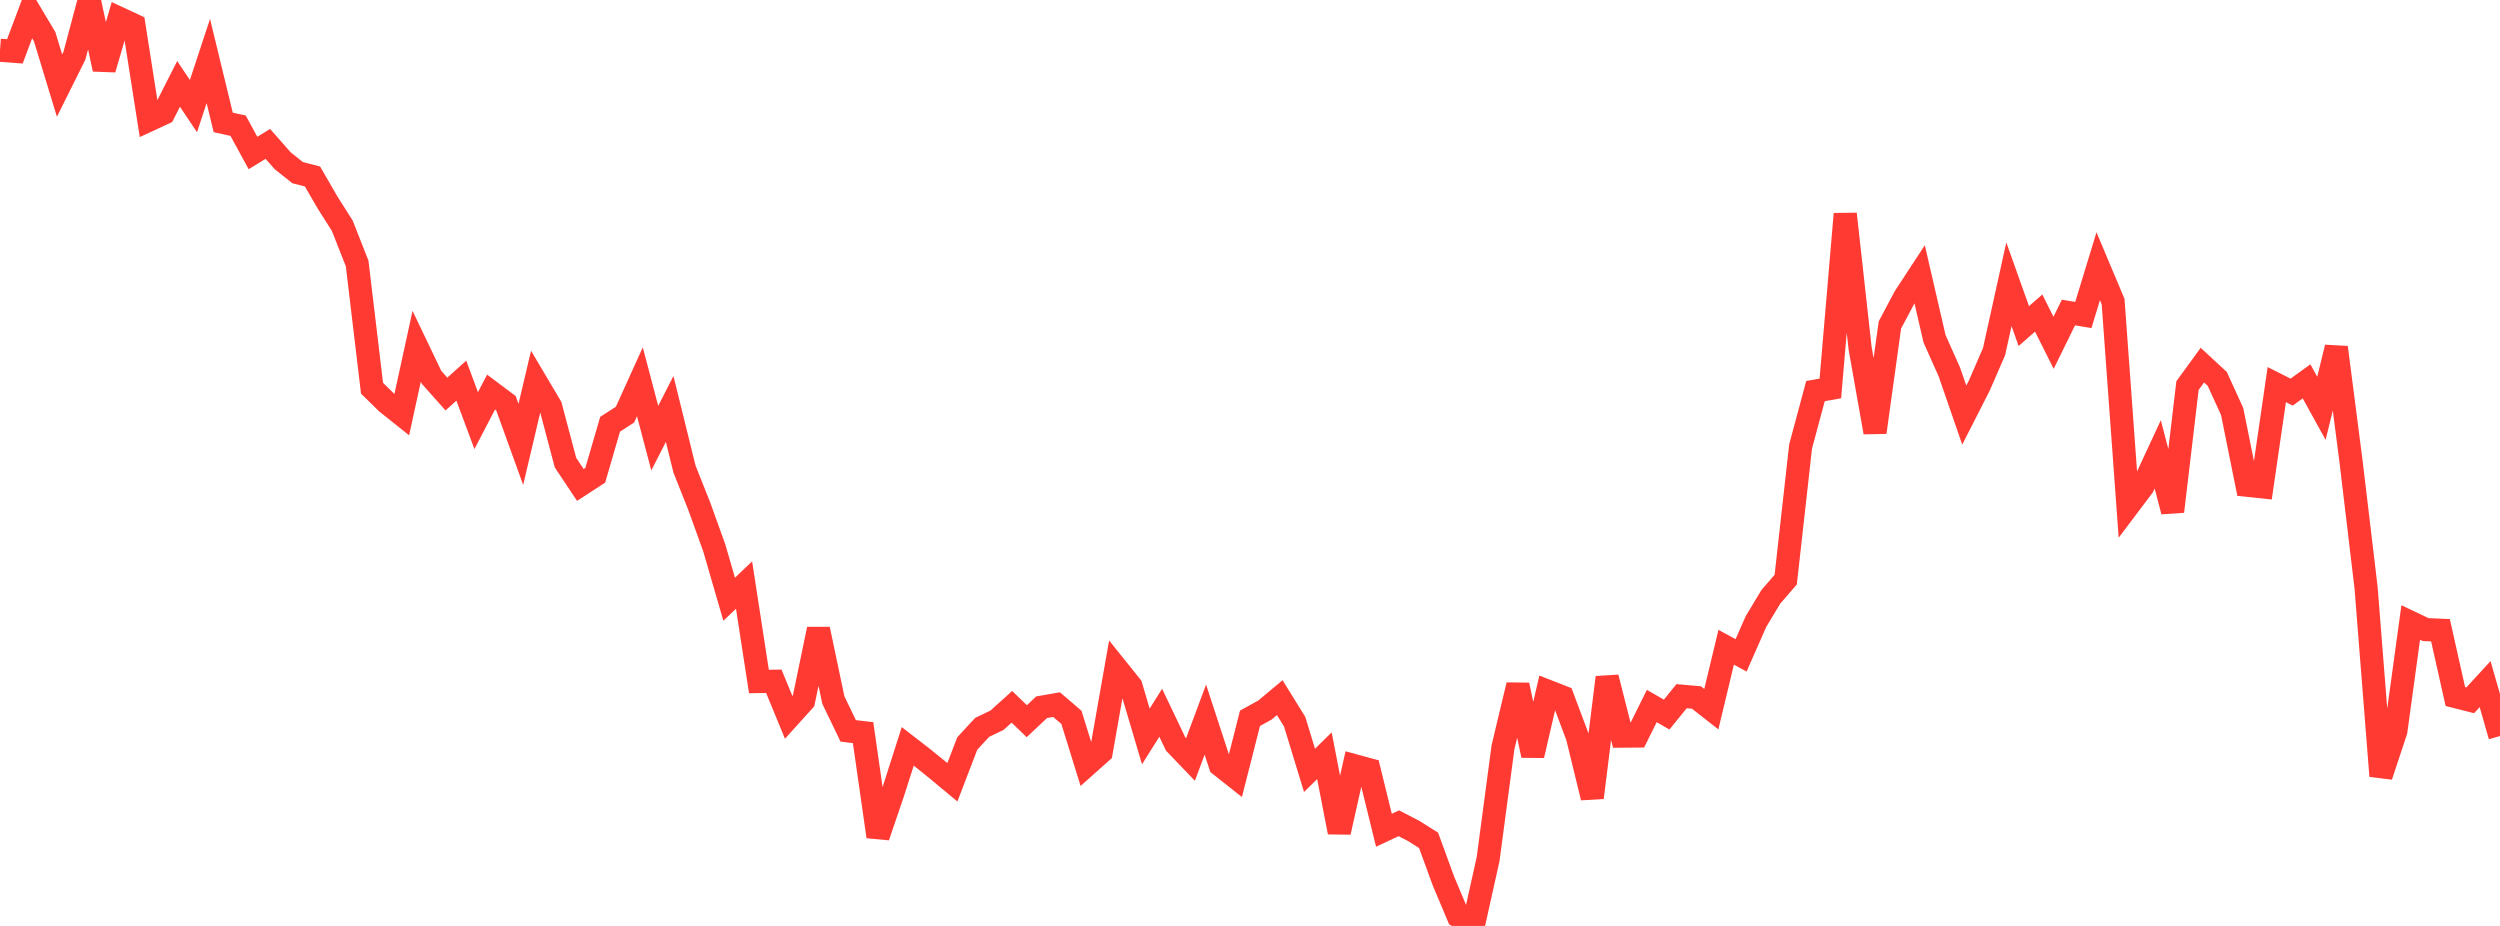 <?xml version="1.0" standalone="no"?>
<!DOCTYPE svg PUBLIC "-//W3C//DTD SVG 1.1//EN" "http://www.w3.org/Graphics/SVG/1.1/DTD/svg11.dtd">

<svg width="135" height="50" viewBox="0 0 135 50" preserveAspectRatio="none" 
  xmlns="http://www.w3.org/2000/svg"
  xmlns:xlink="http://www.w3.org/1999/xlink">


<polyline points="0.0, 2.714 0.804, 2.773 1.607, 0.634 2.411, 1.98 3.214, 4.621 4.018, 3.009 4.821, 0.0 5.625, 3.736 6.429, 0.986 7.232, 1.359 8.036, 6.487 8.839, 6.114 9.643, 4.53 10.446, 5.73 11.25, 3.294 12.054, 6.611 12.857, 6.788 13.661, 8.262 14.464, 7.771 15.268, 8.684 16.071, 9.323 16.875, 9.531 17.679, 10.921 18.482, 12.187 19.286, 14.228 20.089, 20.965 20.893, 21.751 21.696, 22.391 22.5, 18.698 23.304, 20.376 24.107, 21.278 24.911, 20.553 25.714, 22.714 26.518, 21.171 27.321, 21.773 28.125, 23.998 28.929, 20.591 29.732, 21.947 30.536, 24.981 31.339, 26.187 32.143, 25.665 32.946, 22.909 33.75, 22.391 34.554, 20.616 35.357, 23.661 36.161, 22.083 36.964, 25.334 37.768, 27.358 38.571, 29.587 39.375, 32.359 40.179, 31.592 40.982, 36.801 41.786, 36.788 42.589, 38.738 43.393, 37.848 44.196, 33.976 45.0, 37.8 45.804, 39.468 46.607, 39.562 47.411, 45.177 48.214, 42.82 49.018, 40.303 49.821, 40.924 50.625, 41.576 51.429, 42.243 52.232, 40.15 53.036, 39.279 53.839, 38.892 54.643, 38.167 55.446, 38.945 56.25, 38.189 57.054, 38.05 57.857, 38.736 58.661, 41.329 59.464, 40.613 60.268, 36.052 61.071, 37.053 61.875, 39.769 62.679, 38.488 63.482, 40.172 64.286, 41.011 65.089, 38.859 65.893, 41.317 66.696, 41.952 67.5, 38.788 68.304, 38.344 69.107, 37.673 69.911, 38.971 70.714, 41.6 71.518, 40.809 72.321, 44.938 73.125, 41.344 73.929, 41.563 74.732, 44.834 75.536, 44.455 76.339, 44.872 77.143, 45.378 77.946, 47.576 78.75, 49.485 79.554, 50.0 80.357, 46.394 81.161, 40.354 81.964, 36.992 82.768, 40.793 83.571, 37.325 84.375, 37.64 85.179, 39.78 85.982, 43.071 86.786, 36.581 87.589, 39.751 88.393, 39.745 89.196, 38.125 90.0, 38.587 90.804, 37.595 91.607, 37.664 92.411, 38.294 93.214, 34.951 94.018, 35.39 94.821, 33.566 95.625, 32.229 96.429, 31.299 97.232, 24.111 98.036, 21.119 98.839, 20.976 99.643, 11.553 100.446, 18.807 101.25, 23.346 102.054, 17.549 102.857, 16.037 103.661, 14.81 104.464, 18.291 105.268, 20.093 106.071, 22.416 106.875, 20.837 107.679, 18.988 108.482, 15.35 109.286, 17.608 110.089, 16.905 110.893, 18.511 111.696, 16.876 112.5, 17.01 113.304, 14.377 114.107, 16.284 114.911, 27.331 115.714, 26.266 116.518, 24.534 117.321, 27.618 118.125, 20.821 118.929, 19.717 119.732, 20.46 120.536, 22.221 121.339, 26.204 122.143, 26.288 122.946, 20.769 123.75, 21.173 124.554, 20.593 125.357, 22.049 126.161, 18.76 126.964, 24.981 127.768, 31.737 128.571, 41.905 129.375, 39.482 130.179, 33.614 130.982, 33.997 131.786, 34.033 132.589, 37.612 133.393, 37.816 134.196, 36.943 135.0, 39.746" fill="none" stroke="#ff3a33" stroke-width="1.25"/>

</svg>